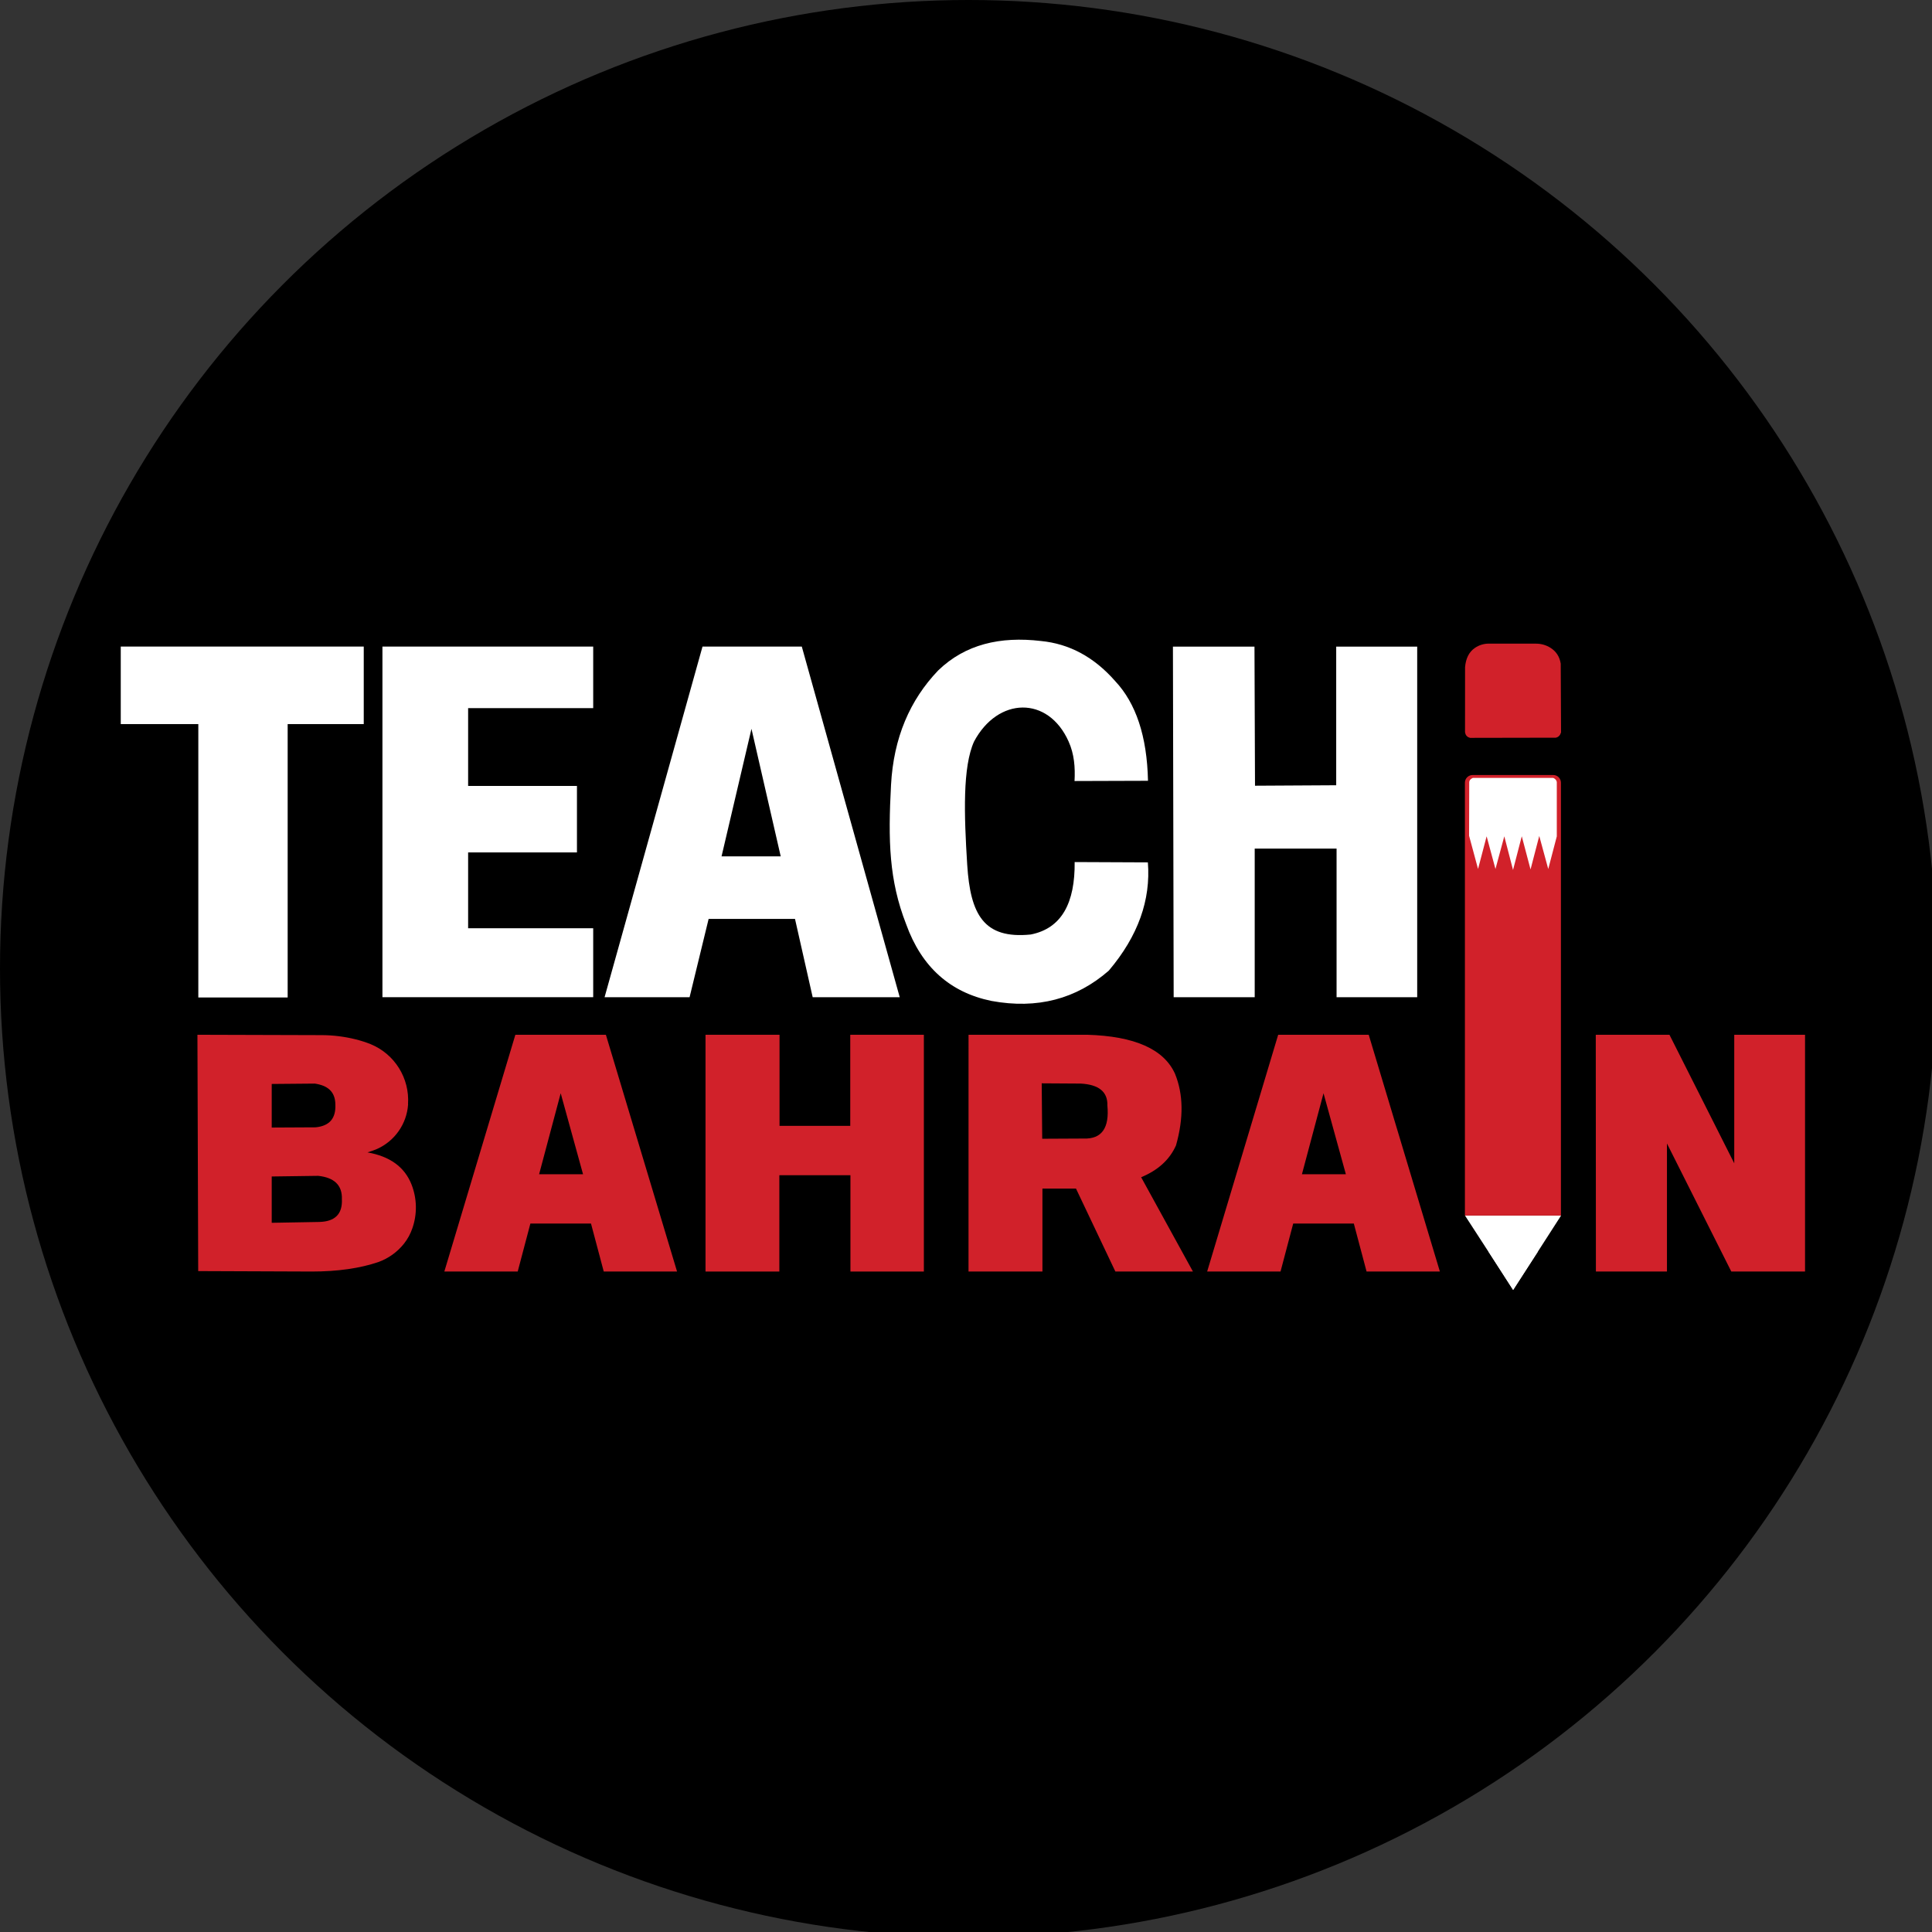 <?xml version="1.0" encoding="UTF-8" standalone="no"?>
<!DOCTYPE svg PUBLIC "-//W3C//DTD SVG 1.1//EN" "http://www.w3.org/Graphics/SVG/1.1/DTD/svg11.dtd">
<svg width="100%" height="100%" viewBox="0 0 150 150" version="1.1" xmlns="http://www.w3.org/2000/svg" xmlns:xlink="http://www.w3.org/1999/xlink" xml:space="preserve" xmlns:serif="http://www.serif.com/" style="fill-rule:evenodd;clip-rule:evenodd;stroke-linejoin:round;stroke-miterlimit:2;">
    <rect x="0" y="0" width="150" height="150" fill="#333333" stroke="none"/>
    <g transform="matrix(0.188,0,0,0.188,0,0)">
        <circle cx="400" cy="400" r="400"/>
    </g>
    <g id="Bahrain" transform="matrix(0.044,0,0,0.044,9.375,49.767)">
        <path d="M2602.74,694.819L2732.76,694.819L2847.08,921.622L2847.08,694.819L2972,694.819L2972,1112.61L2841.89,1112.61L2728.34,886.649L2728.34,1112.61L2602.97,1112.61L2602.74,694.819Z" style="fill:rgb(209,33,42);"/>
        <g id="Pencil">
            <g id="Pencil-Tip" serif:id="Pencil Tip">
                <path d="M2541.46,1013.9L2457.09,1145.04L2372.02,1013.9" style="fill:white;"/>
                <path d="M2413.27,1077.15L2500.59,1077.38L2456.74,1145.04L2413.27,1077.15Z" style="fill:white;"/>
            </g>
            <g transform="matrix(1.371,0,0,2.066,-1236.68,-308.724)">
                <path d="M2755.6,270.455C2755.6,266.834 2751.17,263.894 2745.72,263.894L2641.91,263.894C2636.45,263.894 2632.02,266.834 2632.02,270.455L2632.02,640.153L2755.6,640.153L2755.6,270.455Z" style="fill:rgb(209,33,42);"/>
            </g>
            <path d="M2379.18,343.618L2379.46,250.371C2379.23,246.627 2381.16,243.647 2385.72,241.588L2527.74,241.588C2530.82,243.062 2533.36,245.065 2533.96,248.99L2533.96,344.744L2518.88,402.346L2503.01,343.997L2487.63,403.065L2472.16,344.556L2456.74,404.014L2441.33,344.631L2425.74,402.32L2410.15,344.617L2395,402.255L2379.18,343.618Z" style="fill:white;"/>
            <path d="M2380.98,170.903C2375.05,169.399 2372.81,165.641 2372.02,160.998L2372.1,46.132C2373.4,31.113 2378.79,19.348 2389.74,12.014C2396.9,7.186 2405.35,4.611 2413.99,4.621C2428.72,4.619 2478.38,4.673 2497.51,4.694C2506.52,4.709 2515.34,7.269 2522.95,12.079C2532.52,18.194 2538.84,27.156 2540.88,39.882L2541.46,161.35C2539.87,166.474 2536.84,169.627 2532.23,170.616L2380.98,170.903ZM2372.02,1013.9L2541.46,1013.9" style="fill:rgb(209,33,42);"/>
        </g>
        <g transform="matrix(1,0,0,1,1346.03,0)">
            <path d="M696.303,694.819L856.049,694.819L981.629,1112.61L852.279,1112.61L829.778,1027.97L722.808,1027.97L700.448,1112.61L570.979,1112.61L696.303,694.819ZM738.208,940.955L815.742,940.955L776.304,798.014L738.208,940.955Z" style="fill:rgb(209,33,42);"/>
        </g>
        <path d="M1495.96,694.819L1705.51,694.819C1788.98,697.29 1840.54,720.163 1860.19,763.439C1874.95,799.433 1875.73,841.557 1862.04,890.012C1850.43,916.119 1829.28,934.322 1800.52,946.203L1891.92,1112.61L1755.06,1112.61L1685.54,966.199L1626.35,966.199L1626.35,1112.61L1495.92,1112.61L1495.96,694.819ZM1625.07,780.506L1693.92,780.941C1725.64,782.694 1741.74,795.315 1740.96,819.682C1744.63,858.85 1731.42,879.104 1699.09,877.933L1625.95,878.301L1625.07,780.506Z" style="fill:rgb(209,33,42);"/>
        <path d="M1031.84,694.819L1162.43,694.819L1162.43,855.549L1287.25,855.549L1287.25,694.819L1417.13,694.819L1417.13,1112.61L1287.57,1112.61L1287.57,942.642L1162.11,942.642L1162.11,1112.61L1031.84,1112.61L1031.84,694.819Z" style="fill:rgb(209,33,42);"/>
        <path d="M696.303,694.819L856.049,694.819L981.629,1112.61L852.279,1112.61L829.778,1027.97L722.808,1027.97L700.448,1112.61L570.979,1112.61L696.303,694.819ZM738.208,940.955L815.742,940.955L776.304,798.014L738.208,940.955Z" style="fill:rgb(209,33,42);"/>
        <path d="M135.296,694.819C135.296,694.819 310.234,695.334 354.629,695.464C374.632,695.525 394.555,697.98 413.974,702.779C423.572,705.149 432.563,708.024 440.957,711.4C483.404,728.851 509.954,771.471 506.904,817.263C507.051,817.543 507.03,817.812 507.009,818.081C504.561,852.175 483.612,882.18 452.449,896.226C447.052,898.489 441.362,900.571 435.341,902.372C474.61,909.307 500.756,927.891 512.999,958.815C522.804,983.624 523.354,1011.13 514.549,1036.31C511.123,1046.39 506.068,1055.54 499.484,1063.8C487.846,1078.27 472.487,1089.3 455.056,1095.7C422.239,1106.93 382.795,1112.61 336.723,1112.61C336.675,1112.61 336.627,1112.6 336.579,1112.6C336.445,1112.6 136.675,1111.82 136.675,1111.82L135.296,694.819ZM266.385,944.877L348.466,943.752C376.194,946.741 391.15,959.765 390.206,985.285C391.314,1010.99 378.19,1024.45 350.239,1025.13L266.385,1026.61L266.385,944.877ZM266.393,781.624L342.351,780.967C364.135,784.167 378.63,794.326 378.714,818.245C379.584,840.883 369.832,855.601 343.756,858.147L266.385,858.55L266.393,781.624Z" style="fill:rgb(209,33,42);"/>
    </g>
    <g id="Teach" transform="matrix(0.044,0,0,0.044,9.375,49.767)">
        <path id="H" d="M1856.61,9.92L2000.51,9.92L2001.44,255.361L2144.72,254.546L2144.72,9.92L2287.64,9.92L2287.64,628.524L2145.37,628.524L2145.37,366.251L2000.91,366.251L2000.91,628.524L1857.91,628.524L1856.61,9.92Z" style="fill:white;"/>
        <path id="C" d="M1683,247.08L1812.61,246.662C1810.91,167.523 1791.09,109.658 1754.92,70.991C1717.62,28.359 1673.83,4.824 1623.65,0C1551.94,-8.505 1490.18,5.757 1442.4,51.936C1392.42,104.194 1363.66,170.841 1359.19,253.971C1353.9,352.481 1355.67,422.261 1385.8,499.551C1413.12,575.47 1463.67,620.213 1536.45,635.134C1617.21,649.99 1686.07,631.777 1743.46,581.649C1795.23,520.519 1817.69,456.799 1812.4,390.626L1683.21,390.062C1683.94,461.631 1660.71,507.091 1605.67,517.909C1522.79,526.266 1499.17,482.606 1493.62,394.892C1488,305.967 1485.46,222.318 1505.66,177.446C1547.56,98.634 1636.29,96.214 1672.52,177.285C1682.51,199.465 1684.3,223.014 1683,247.08Z" style="fill:white;"/>
        <g id="A" transform="matrix(1200,0,0,868.931,755.336,628.524)">
            <path d="M0.254,-0.286L0.298,-0.545L0.341,-0.286L0.254,-0.286ZM0.388,0L0.516,0L0.372,-0.712L0.226,-0.712L0.082,0L0.207,0L0.235,-0.159L0.362,-0.159L0.388,0Z" style="fill:white;fill-rule:nonzero;"/>
        </g>
        <g id="E" transform="matrix(868.931,0,0,868.931,396.583,628.524)">
            <path d="M0.075,-0L0.503,0L0.503,-0.14L0.249,-0.14L0.249,-0.294L0.47,-0.294L0.47,-0.429L0.249,-0.429L0.249,-0.587L0.503,-0.587L0.503,-0.712L0.075,-0.712L0.075,-0Z" style="fill:white;fill-rule:nonzero;"/>
        </g>
        <g id="T" transform="matrix(866.183,0,0,1200,-0.846,864.217)">
            <path d="M0.159,-0.196L0.341,-0.196L0.341,-0.598L0.496,-0.598L0.496,-0.712L0.001,-0.712L0.001,-0.598L0.159,-0.598L0.159,-0.196Z" style="fill:white;fill-rule:nonzero;"/>
        </g>
    </g>
</svg>
